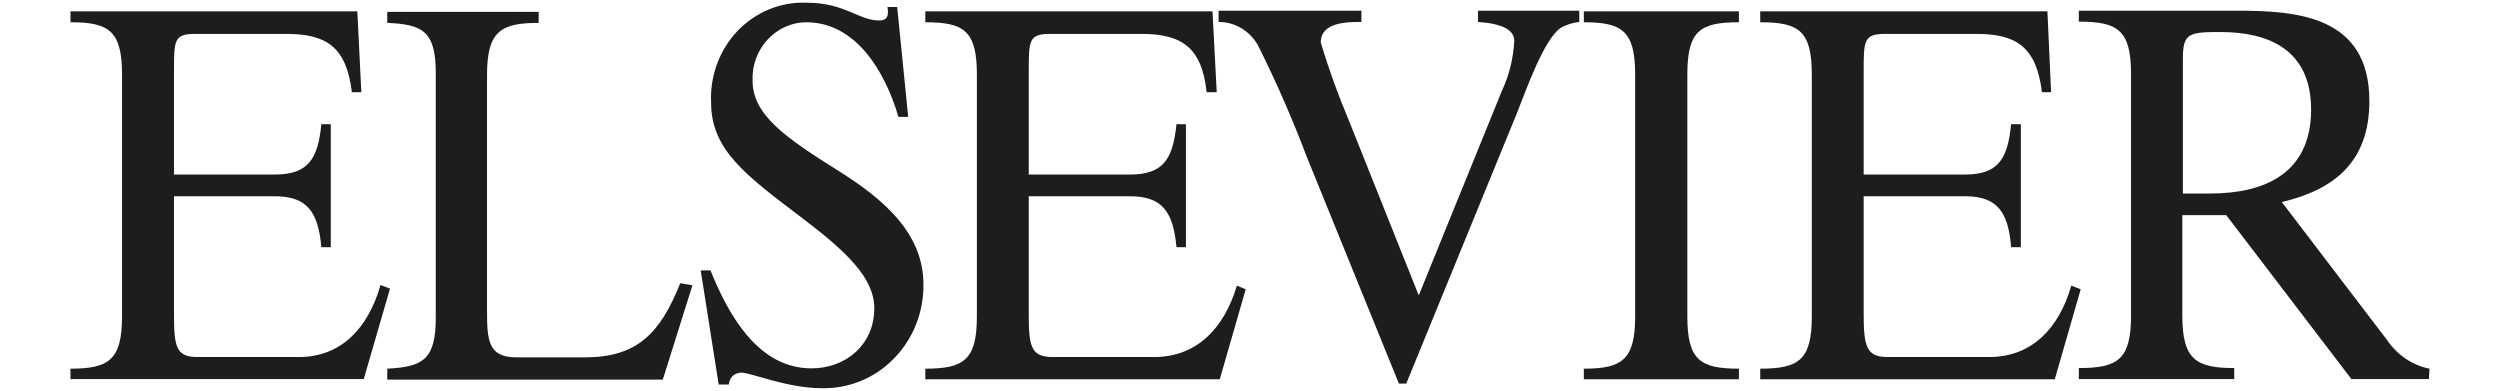 <?xml version="1.0" encoding="UTF-8"?>
<svg xmlns="http://www.w3.org/2000/svg" xmlns:xlink="http://www.w3.org/1999/xlink" width="32px" height="5px" viewBox="0 0 31 5" version="1.1">
<defs>
<clipPath id="clip1">
  <path d="M 0.402 0.035 L 4.625 0.035 L 4.625 4.969 L 0.402 4.969 Z M 0.402 0.035 "/>
</clipPath>
<clipPath id="clip2">
  <path d="M 4.414 0.035 L 8.426 0.035 L 8.426 4.969 L 4.414 4.969 Z M 4.414 0.035 "/>
</clipPath>
<clipPath id="clip3">
  <path d="M 8.426 0.035 L 11.383 0.035 L 11.383 4.969 L 8.426 4.969 Z M 8.426 0.035 "/>
</clipPath>
<clipPath id="clip4">
  <path d="M 11.172 0.035 L 15.605 0.035 L 15.605 4.969 L 11.172 4.969 Z M 11.172 0.035 "/>
</clipPath>
<clipPath id="clip5">
  <path d="M 15 0.035 L 19.828 0.035 L 19.828 4.969 L 15 4.969 Z M 15 0.035 "/>
</clipPath>
<clipPath id="clip6">
  <path d="M 19.617 0.035 L 21.941 0.035 L 21.941 4.969 L 19.617 4.969 Z M 19.617 0.035 "/>
</clipPath>
<clipPath id="clip7">
  <path d="M 22 0.035 L 26.164 0.035 L 26.164 4.969 L 22 4.969 Z M 22 0.035 "/>
</clipPath>
<clipPath id="clip8">
  <path d="M 26 0.035 L 30.598 0.035 L 30.598 4.969 L 26 4.969 Z M 26 0.035 "/>
</clipPath>
</defs>
<g id="surface1">
<g clip-path="url(#clip1)" clip-rule="nonzero">
<path style=" stroke:none;fill-rule:nonzero;fill:rgb(11.373%,11.373%,10.588%);fill-opacity:1;" d="M 0.402 4.719 C 0.891 4.719 1.062 4.609 1.062 4.051 L 1.062 0.953 C 1.062 0.391 0.891 0.285 0.402 0.285 L 0.402 0.145 L 4.074 0.145 L 4.125 1.18 L 4.004 1.18 C 3.934 0.598 3.676 0.434 3.164 0.434 L 1.996 0.434 C 1.727 0.434 1.727 0.516 1.727 0.918 L 1.727 2.234 L 3.016 2.234 C 3.438 2.234 3.57 2.043 3.613 1.59 L 3.734 1.59 L 3.734 3.164 L 3.613 3.164 C 3.574 2.715 3.434 2.512 3.016 2.512 L 1.727 2.512 L 1.727 3.996 C 1.727 4.43 1.746 4.57 2.027 4.57 L 3.324 4.57 C 3.875 4.57 4.215 4.191 4.371 3.648 L 4.492 3.695 L 4.156 4.852 L 0.402 4.852 Z M 0.402 4.719 "/>
</g>
<g clip-path="url(#clip2)" clip-rule="nonzero">
<path style=" stroke:none;fill-rule:nonzero;fill:rgb(11.373%,11.373%,10.588%);fill-opacity:1;" d="M 4.457 4.719 C 4.914 4.695 5.078 4.605 5.078 4.062 L 5.078 0.938 C 5.078 0.402 4.914 0.312 4.457 0.293 L 4.457 0.152 L 6.395 0.152 L 6.395 0.293 C 5.906 0.293 5.734 0.402 5.734 0.961 L 5.734 3.973 C 5.734 4.352 5.746 4.574 6.109 4.574 L 6.988 4.574 C 7.645 4.574 7.949 4.277 8.207 3.625 L 8.363 3.652 L 7.984 4.859 L 4.457 4.859 Z M 4.457 4.719 "/>
</g>
<g clip-path="url(#clip3)" clip-rule="nonzero">
<path style=" stroke:none;fill-rule:nonzero;fill:rgb(11.373%,11.373%,10.588%);fill-opacity:1;" d="M 8.469 3.461 L 8.594 3.461 C 8.836 4.062 9.219 4.715 9.887 4.715 C 10.324 4.715 10.691 4.414 10.691 3.945 C 10.691 3.559 10.336 3.223 9.781 2.801 C 9.062 2.254 8.602 1.93 8.602 1.312 C 8.586 0.969 8.711 0.637 8.941 0.395 C 9.176 0.152 9.496 0.02 9.828 0.035 C 10.316 0.035 10.488 0.262 10.754 0.262 C 10.859 0.262 10.879 0.199 10.859 0.09 L 10.984 0.09 L 11.125 1.496 L 11 1.496 C 10.82 0.887 10.441 0.285 9.82 0.285 C 9.633 0.285 9.453 0.367 9.324 0.508 C 9.195 0.648 9.125 0.836 9.133 1.031 C 9.133 1.473 9.555 1.762 10.234 2.188 C 10.785 2.535 11.32 2.969 11.32 3.641 C 11.324 3.996 11.188 4.34 10.941 4.59 C 10.695 4.844 10.359 4.977 10.016 4.969 C 9.578 4.969 9.113 4.77 8.992 4.77 C 8.953 4.77 8.91 4.781 8.879 4.812 C 8.852 4.84 8.832 4.879 8.828 4.922 L 8.699 4.922 Z M 8.469 3.461 "/>
</g>
<g clip-path="url(#clip4)" clip-rule="nonzero">
<path style=" stroke:none;fill-rule:nonzero;fill:rgb(11.373%,11.373%,10.588%);fill-opacity:1;" d="M 11.344 4.719 C 11.836 4.719 12.004 4.609 12.004 4.051 L 12.004 0.953 C 12.004 0.391 11.836 0.285 11.344 0.285 L 11.344 0.145 L 15.02 0.145 L 15.074 1.18 L 14.945 1.18 C 14.883 0.598 14.617 0.434 14.109 0.434 L 12.945 0.434 C 12.668 0.434 12.668 0.516 12.668 0.918 L 12.668 2.234 L 13.961 2.234 C 14.387 2.234 14.512 2.043 14.559 1.59 L 14.68 1.59 L 14.68 3.164 L 14.559 3.164 C 14.516 2.715 14.383 2.512 13.961 2.512 L 12.668 2.512 L 12.668 3.996 C 12.668 4.43 12.688 4.57 12.98 4.57 L 14.273 4.57 C 14.824 4.57 15.172 4.195 15.332 3.656 L 15.445 3.703 L 15.113 4.855 L 11.344 4.855 Z M 11.344 4.719 "/>
</g>
<g clip-path="url(#clip5)" clip-rule="nonzero">
<path style=" stroke:none;fill-rule:nonzero;fill:rgb(11.373%,11.373%,10.588%);fill-opacity:1;" d="M 17.5 4.91 L 17.406 4.91 L 16.227 2.008 C 16.043 1.523 15.836 1.047 15.605 0.586 C 15.5 0.395 15.309 0.281 15.098 0.281 L 15.098 0.137 L 16.926 0.137 L 16.926 0.281 C 16.75 0.281 16.406 0.281 16.406 0.543 C 16.508 0.887 16.629 1.219 16.766 1.543 L 17.66 3.781 L 18.727 1.156 C 18.82 0.957 18.871 0.742 18.883 0.523 C 18.883 0.383 18.727 0.301 18.418 0.281 L 18.418 0.137 L 19.715 0.137 L 19.715 0.281 C 19.637 0.289 19.562 0.312 19.492 0.348 C 19.266 0.477 19.027 1.176 18.918 1.445 Z M 17.5 4.91 "/>
</g>
<g clip-path="url(#clip6)" clip-rule="nonzero">
<path style=" stroke:none;fill-rule:nonzero;fill:rgb(11.373%,11.373%,10.588%);fill-opacity:1;" d="M 19.773 4.719 C 20.258 4.719 20.43 4.609 20.43 4.051 L 20.43 0.953 C 20.43 0.391 20.258 0.285 19.773 0.285 L 19.773 0.145 L 21.758 0.145 L 21.758 0.285 C 21.262 0.285 21.098 0.391 21.098 0.953 L 21.098 4.051 C 21.098 4.609 21.262 4.719 21.758 4.719 L 21.758 4.855 L 19.773 4.855 Z M 19.773 4.719 "/>
</g>
<g clip-path="url(#clip7)" clip-rule="nonzero">
<path style=" stroke:none;fill-rule:nonzero;fill:rgb(11.373%,11.373%,10.588%);fill-opacity:1;" d="M 22.031 4.719 C 22.523 4.719 22.691 4.609 22.691 4.051 L 22.691 0.953 C 22.691 0.391 22.523 0.285 22.031 0.285 L 22.031 0.145 L 25.707 0.145 L 25.754 1.18 L 25.637 1.18 C 25.566 0.598 25.305 0.434 24.801 0.434 L 23.633 0.434 C 23.355 0.434 23.355 0.516 23.355 0.918 L 23.355 2.234 L 24.652 2.234 C 25.07 2.234 25.199 2.043 25.242 1.59 L 25.367 1.59 L 25.367 3.164 L 25.242 3.164 C 25.207 2.715 25.066 2.512 24.652 2.512 L 23.355 2.512 L 23.355 3.996 C 23.355 4.43 23.383 4.57 23.664 4.57 L 24.961 4.57 C 25.512 4.57 25.859 4.195 26.012 3.656 L 26.133 3.703 L 25.801 4.855 L 22.031 4.855 Z M 22.031 4.719 "/>
</g>
<g clip-path="url(#clip8)" clip-rule="nonzero">
<path style=" stroke:none;fill-rule:nonzero;fill:rgb(11.373%,11.373%,10.588%);fill-opacity:1;" d="M 30.598 4.719 C 30.375 4.676 30.18 4.539 30.051 4.348 L 28.707 2.586 C 29.367 2.43 29.828 2.082 29.828 1.293 C 29.828 0.199 28.895 0.137 28.133 0.137 L 26.109 0.137 L 26.109 0.277 C 26.605 0.277 26.777 0.383 26.777 0.945 L 26.777 4.043 C 26.777 4.605 26.605 4.711 26.109 4.711 L 26.109 4.852 L 28.098 4.852 L 28.098 4.711 C 27.613 4.711 27.434 4.605 27.434 4.043 L 27.434 2.754 L 27.996 2.754 L 29.598 4.852 L 30.59 4.852 Z M 27.441 0.746 C 27.441 0.422 27.523 0.41 27.922 0.41 C 28.535 0.41 29.082 0.633 29.082 1.402 C 29.082 2.238 28.461 2.477 27.789 2.477 L 27.441 2.477 Z M 27.441 0.746 "/>
</g>
</g>
</svg>

